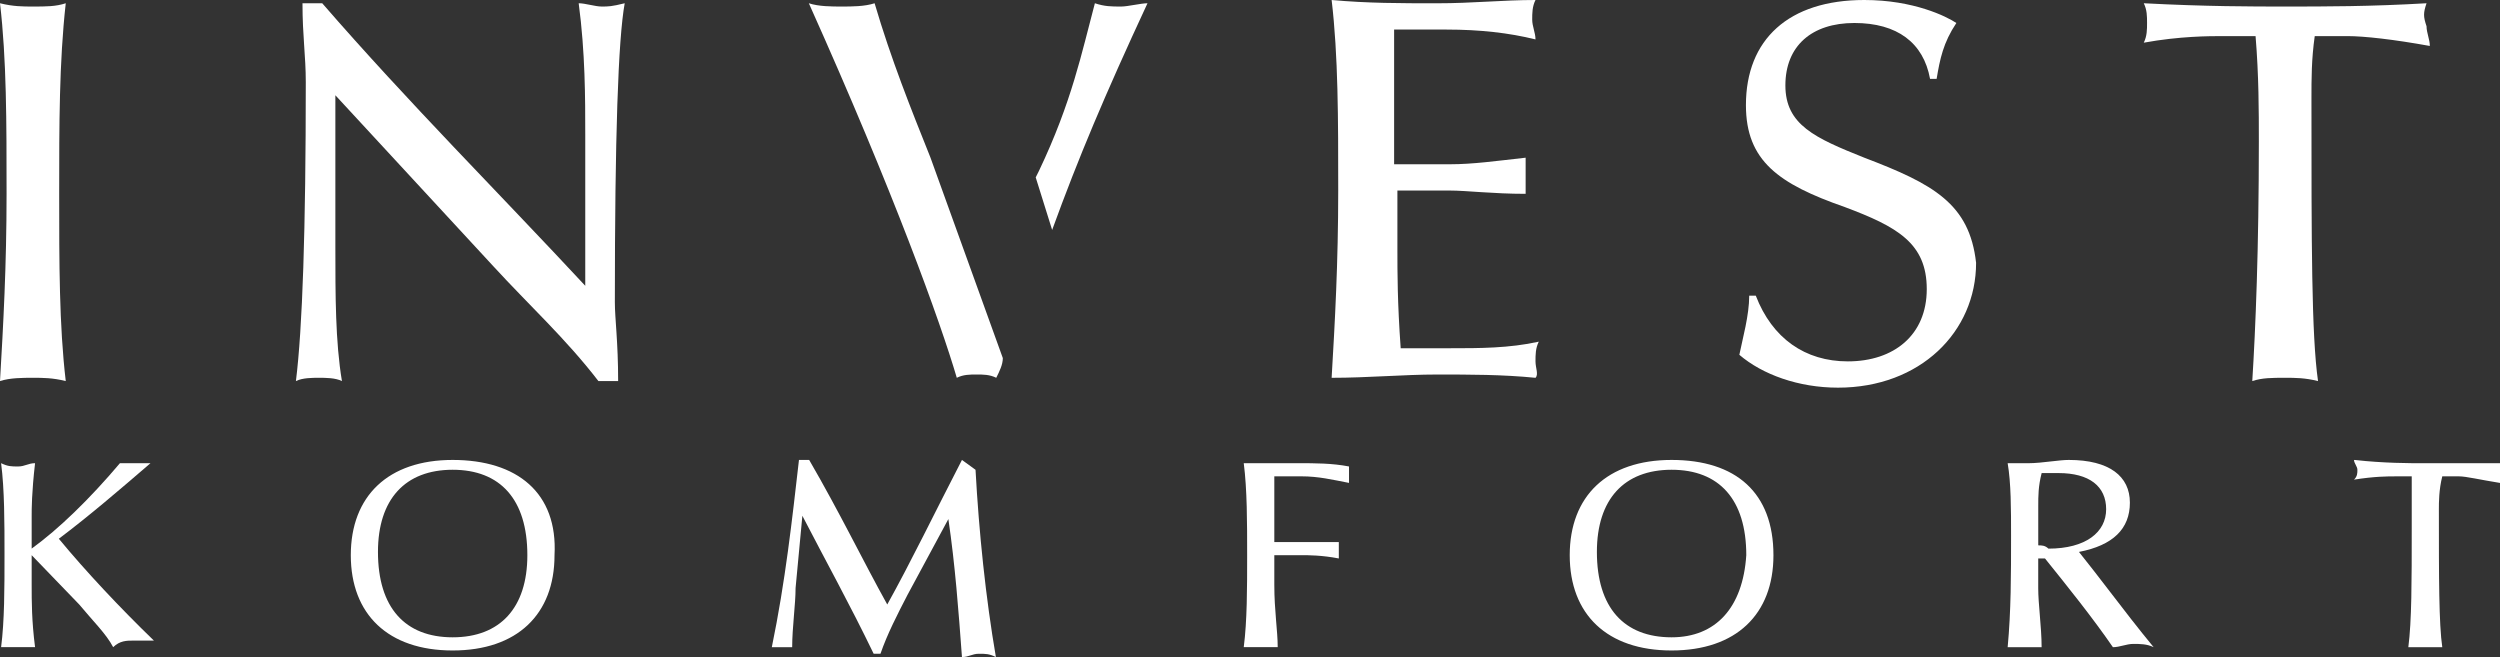 <svg width="156" height="41" viewBox="0 0 156 41" fill="none" xmlns="http://www.w3.org/2000/svg">
<rect x="0" y="0" width="156" height="41" fill="#333333" stroke="none"/>
<g id="Vector">
<path d="M9.391 28.903C7.485 30.543 5.578 32.183 3.671 33.618C5.366 35.668 7.484 37.923 9.603 39.973H8.332C7.908 39.973 7.484 39.973 7.061 40.383C6.637 39.563 5.79 38.743 4.942 37.718L1.976 34.643V36.488C1.976 37.513 1.976 38.743 2.188 40.383H0.069C0.281 38.743 0.281 36.693 0.281 34.643C0.281 32.593 0.281 30.543 0.069 28.903C0.493 29.108 0.705 29.108 1.129 29.108C1.552 29.108 1.764 28.903 2.188 28.903C1.976 30.748 1.976 31.773 1.976 32.183V34.233C3.671 33.003 5.578 31.158 7.484 28.903H9.391Z" fill="white"/>
<path d="M151.339 28.905H156V30.135C154.729 29.93 153.881 29.725 153.458 29.725H152.398C152.187 30.545 152.186 31.365 152.186 31.775C152.186 36.08 152.187 38.95 152.398 40.385H150.28C150.492 38.745 150.492 36.285 150.492 33.005V29.725H149.432C149.009 29.725 148.161 29.725 146.89 29.93C147.102 29.725 147.102 29.52 147.102 29.315C147.102 29.11 146.89 28.905 146.89 28.7C148.797 28.905 150.28 28.905 151.339 28.905Z" fill="white"/>
<path fill-rule="evenodd" clip-rule="evenodd" d="M132.905 31.365C132.905 29.725 131.634 28.7 129.092 28.7C128.797 28.7 128.411 28.744 127.997 28.791C127.519 28.846 127.004 28.905 126.549 28.905H125.278C125.49 30.135 125.49 31.775 125.49 33.415C125.49 35.875 125.49 38.13 125.278 40.385H127.397C127.397 39.742 127.339 39.043 127.284 38.376C127.233 37.766 127.185 37.184 127.185 36.695V34.85H127.609C129.092 36.695 130.575 38.54 131.846 40.385C132.058 40.385 132.27 40.334 132.482 40.282C132.693 40.231 132.905 40.18 133.117 40.18C133.541 40.18 133.965 40.18 134.388 40.385C133.416 39.208 132.513 38.032 131.64 36.894C130.991 36.05 130.359 35.226 129.727 34.44C131.846 34.03 132.905 33.005 132.905 31.365ZM127.187 34.03V31.57C127.187 30.955 127.187 30.34 127.399 29.52H128.458C130.365 29.52 131.424 30.34 131.424 31.775C131.424 33.21 130.153 34.235 127.822 34.235C127.61 34.03 127.399 34.03 127.187 34.03Z" fill="white"/>
<path fill-rule="evenodd" clip-rule="evenodd" d="M104.307 28.7C100.281 28.7 97.951 30.955 97.951 34.645C97.951 38.335 100.281 40.59 104.307 40.59C108.332 40.59 110.663 38.335 110.663 34.645C110.663 30.75 108.332 28.7 104.307 28.7ZM104.307 39.768C101.341 39.768 99.646 37.923 99.646 34.438C99.646 31.158 101.341 29.313 104.307 29.313C107.273 29.313 108.968 31.158 108.968 34.643C108.756 37.923 107.062 39.768 104.307 39.768Z" fill="white"/>
<path d="M77.61 28.903H81C82.059 28.903 83.118 28.903 84.178 29.108V30.133C83.118 29.928 82.271 29.723 81.212 29.723H79.517V33.823H83.542V34.848C82.483 34.643 81.635 34.643 81.212 34.643H79.517V36.488C79.517 38.128 79.729 39.358 79.729 40.383H77.61C77.822 38.743 77.822 36.693 77.822 34.643C77.822 32.593 77.822 30.543 77.61 28.903Z" fill="white"/>
<path d="M55.365 37.72C56.848 35.055 58.331 31.98 60.026 28.7L60.873 29.315C61.085 33.21 61.509 37.31 62.144 41C61.721 40.795 61.509 40.795 61.085 40.795C60.661 40.795 60.449 41 60.026 41C59.814 38.13 59.602 35.26 59.178 32.39L56.636 37.105C56 38.335 55.365 39.565 54.941 40.795H54.517C53.034 37.72 51.551 35.055 50.068 32.185L49.644 36.695C49.644 37.72 49.432 39.155 49.432 40.385H48.161C49.009 36.285 49.432 32.39 49.856 28.7H50.492C52.398 31.98 53.882 35.055 55.365 37.72Z" fill="white"/>
<path fill-rule="evenodd" clip-rule="evenodd" d="M28.246 28.7C24.22 28.7 21.89 30.955 21.89 34.645C21.89 38.335 24.22 40.59 28.246 40.59C32.271 40.59 34.602 38.335 34.602 34.645C34.813 30.75 32.271 28.7 28.246 28.7ZM28.246 39.768C25.28 39.768 23.585 37.923 23.585 34.438C23.585 31.158 25.28 29.313 28.246 29.313C31.212 29.313 32.907 31.158 32.907 34.643C32.907 37.923 31.212 39.768 28.246 39.768Z" fill="white"/>
<path d="M2.052 23.574C1.436 23.574 0.616 23.574 0 23.779C0.205 20.294 0.41 16.604 0.41 12.094C0.41 7.583 0.41 3.688 0 0.203C0.821 0.408 1.436 0.408 2.052 0.408C2.872 0.408 3.488 0.408 4.103 0.203C3.693 3.893 3.693 7.789 3.693 12.094C3.693 16.399 3.693 20.294 4.103 23.779C3.283 23.574 2.667 23.574 2.052 23.574Z" fill="white"/>
<path d="M142.593 0.408C145.055 0.408 147.928 0.408 151.416 0.203C151.21 0.818 151.21 1.023 151.416 1.638C151.416 2.048 151.621 2.458 151.621 2.868C149.364 2.458 147.517 2.253 146.492 2.253H144.44C144.235 3.688 144.235 4.919 144.235 6.149C144.235 15.169 144.235 20.909 144.645 23.779C143.824 23.574 143.209 23.574 142.593 23.574C141.773 23.574 141.157 23.574 140.542 23.779C140.747 20.499 140.952 15.579 140.952 8.813C140.952 6.968 140.952 4.713 140.747 2.253H138.695C137.874 2.253 136.028 2.253 133.771 2.663C133.976 2.253 133.976 1.843 133.976 1.433C133.976 1.023 133.976 0.613 133.771 0.203C137.669 0.408 140.542 0.408 142.593 0.408Z" fill="white"/>
<path d="M36.11 0.203C36.52 0.203 37.136 0.408 37.546 0.408C37.956 0.408 38.161 0.408 38.982 0.203C38.572 2.458 38.367 8.609 38.367 18.859C38.367 19.884 38.572 21.319 38.572 23.779H37.341C35.289 21.114 33.032 19.064 30.775 16.604L20.927 5.944V15.374C20.927 18.449 20.927 21.319 21.337 23.779C20.927 23.574 20.312 23.574 19.901 23.574C19.491 23.574 18.875 23.574 18.465 23.779C18.875 20.499 19.081 14.349 19.081 5.123C19.081 3.483 18.875 2.253 18.875 0.203H20.107C25.441 6.354 31.186 12.094 36.52 17.834V8.404C36.52 6.148 36.52 3.278 36.11 0.203Z" fill="white"/>
<path d="M111.408 5.33C111.408 7.79 113.254 8.61 116.332 9.84C120.64 11.48 122.897 12.71 123.308 16.4C123.308 20.705 119.82 24.19 114.69 24.19C112.228 24.19 109.972 23.37 108.535 22.14C108.741 21.115 109.151 19.68 109.151 18.45H109.561C110.587 21.115 112.639 22.55 115.306 22.55C118.178 22.55 120.23 20.91 120.23 18.04C120.23 15.17 118.384 14.145 115.101 12.915C110.997 11.48 108.946 10.045 108.946 6.56C108.946 2.46 111.613 0 116.332 0C119.409 0 121.461 1.025 122.077 1.435C121.256 2.665 121.051 3.69 120.846 4.92H120.435C120.025 2.665 118.384 1.435 115.716 1.435C113.049 1.435 111.408 2.87 111.408 5.33Z" fill="white"/>
<path d="M95.815 22.55C95.815 22.96 96.02 23.37 95.815 23.575C93.763 23.37 91.712 23.37 89.66 23.37C87.608 23.37 85.351 23.575 83.094 23.575C83.3 20.09 83.505 16.4 83.505 11.89C83.505 7.38 83.505 3.485 83.094 0C85.351 0.205 87.403 0.205 89.66 0.205C91.917 0.205 93.763 0 95.815 0C95.61 0.41 95.61 0.82 95.61 1.23C95.61 1.64 95.815 2.05 95.815 2.46C94.174 2.05 92.327 1.845 90.275 1.845H86.993V10.25H90.481C91.917 10.25 93.353 10.045 95.2 9.84V12.095C93.148 12.095 91.507 11.89 90.481 11.89H87.198V15.58C87.198 17.015 87.198 18.86 87.403 21.73H90.481C92.327 21.73 94.174 21.73 96.02 21.32C95.815 21.73 95.815 22.14 95.815 22.55Z" fill="white"/>
<path d="M52.523 0.408C53.139 0.408 53.959 0.408 54.575 0.203C55.6 3.688 56.832 6.764 58.063 9.839L62.576 22.344C62.576 22.754 62.371 23.164 62.166 23.574C61.756 23.369 61.345 23.369 60.935 23.369C60.525 23.369 60.114 23.369 59.704 23.574C58.678 20.089 55.806 12.094 50.471 0.203C51.087 0.408 51.907 0.408 52.523 0.408Z" fill="white"/>
<path d="M64.833 10.659C66.885 6.353 67.5 3.278 68.321 0.203C68.937 0.408 69.347 0.408 69.963 0.408C70.373 0.408 71.194 0.203 71.604 0.203C68.937 5.943 67.295 9.839 65.654 14.349L64.628 11.069L64.833 10.659Z" fill="white"/>
</g>
</svg>
